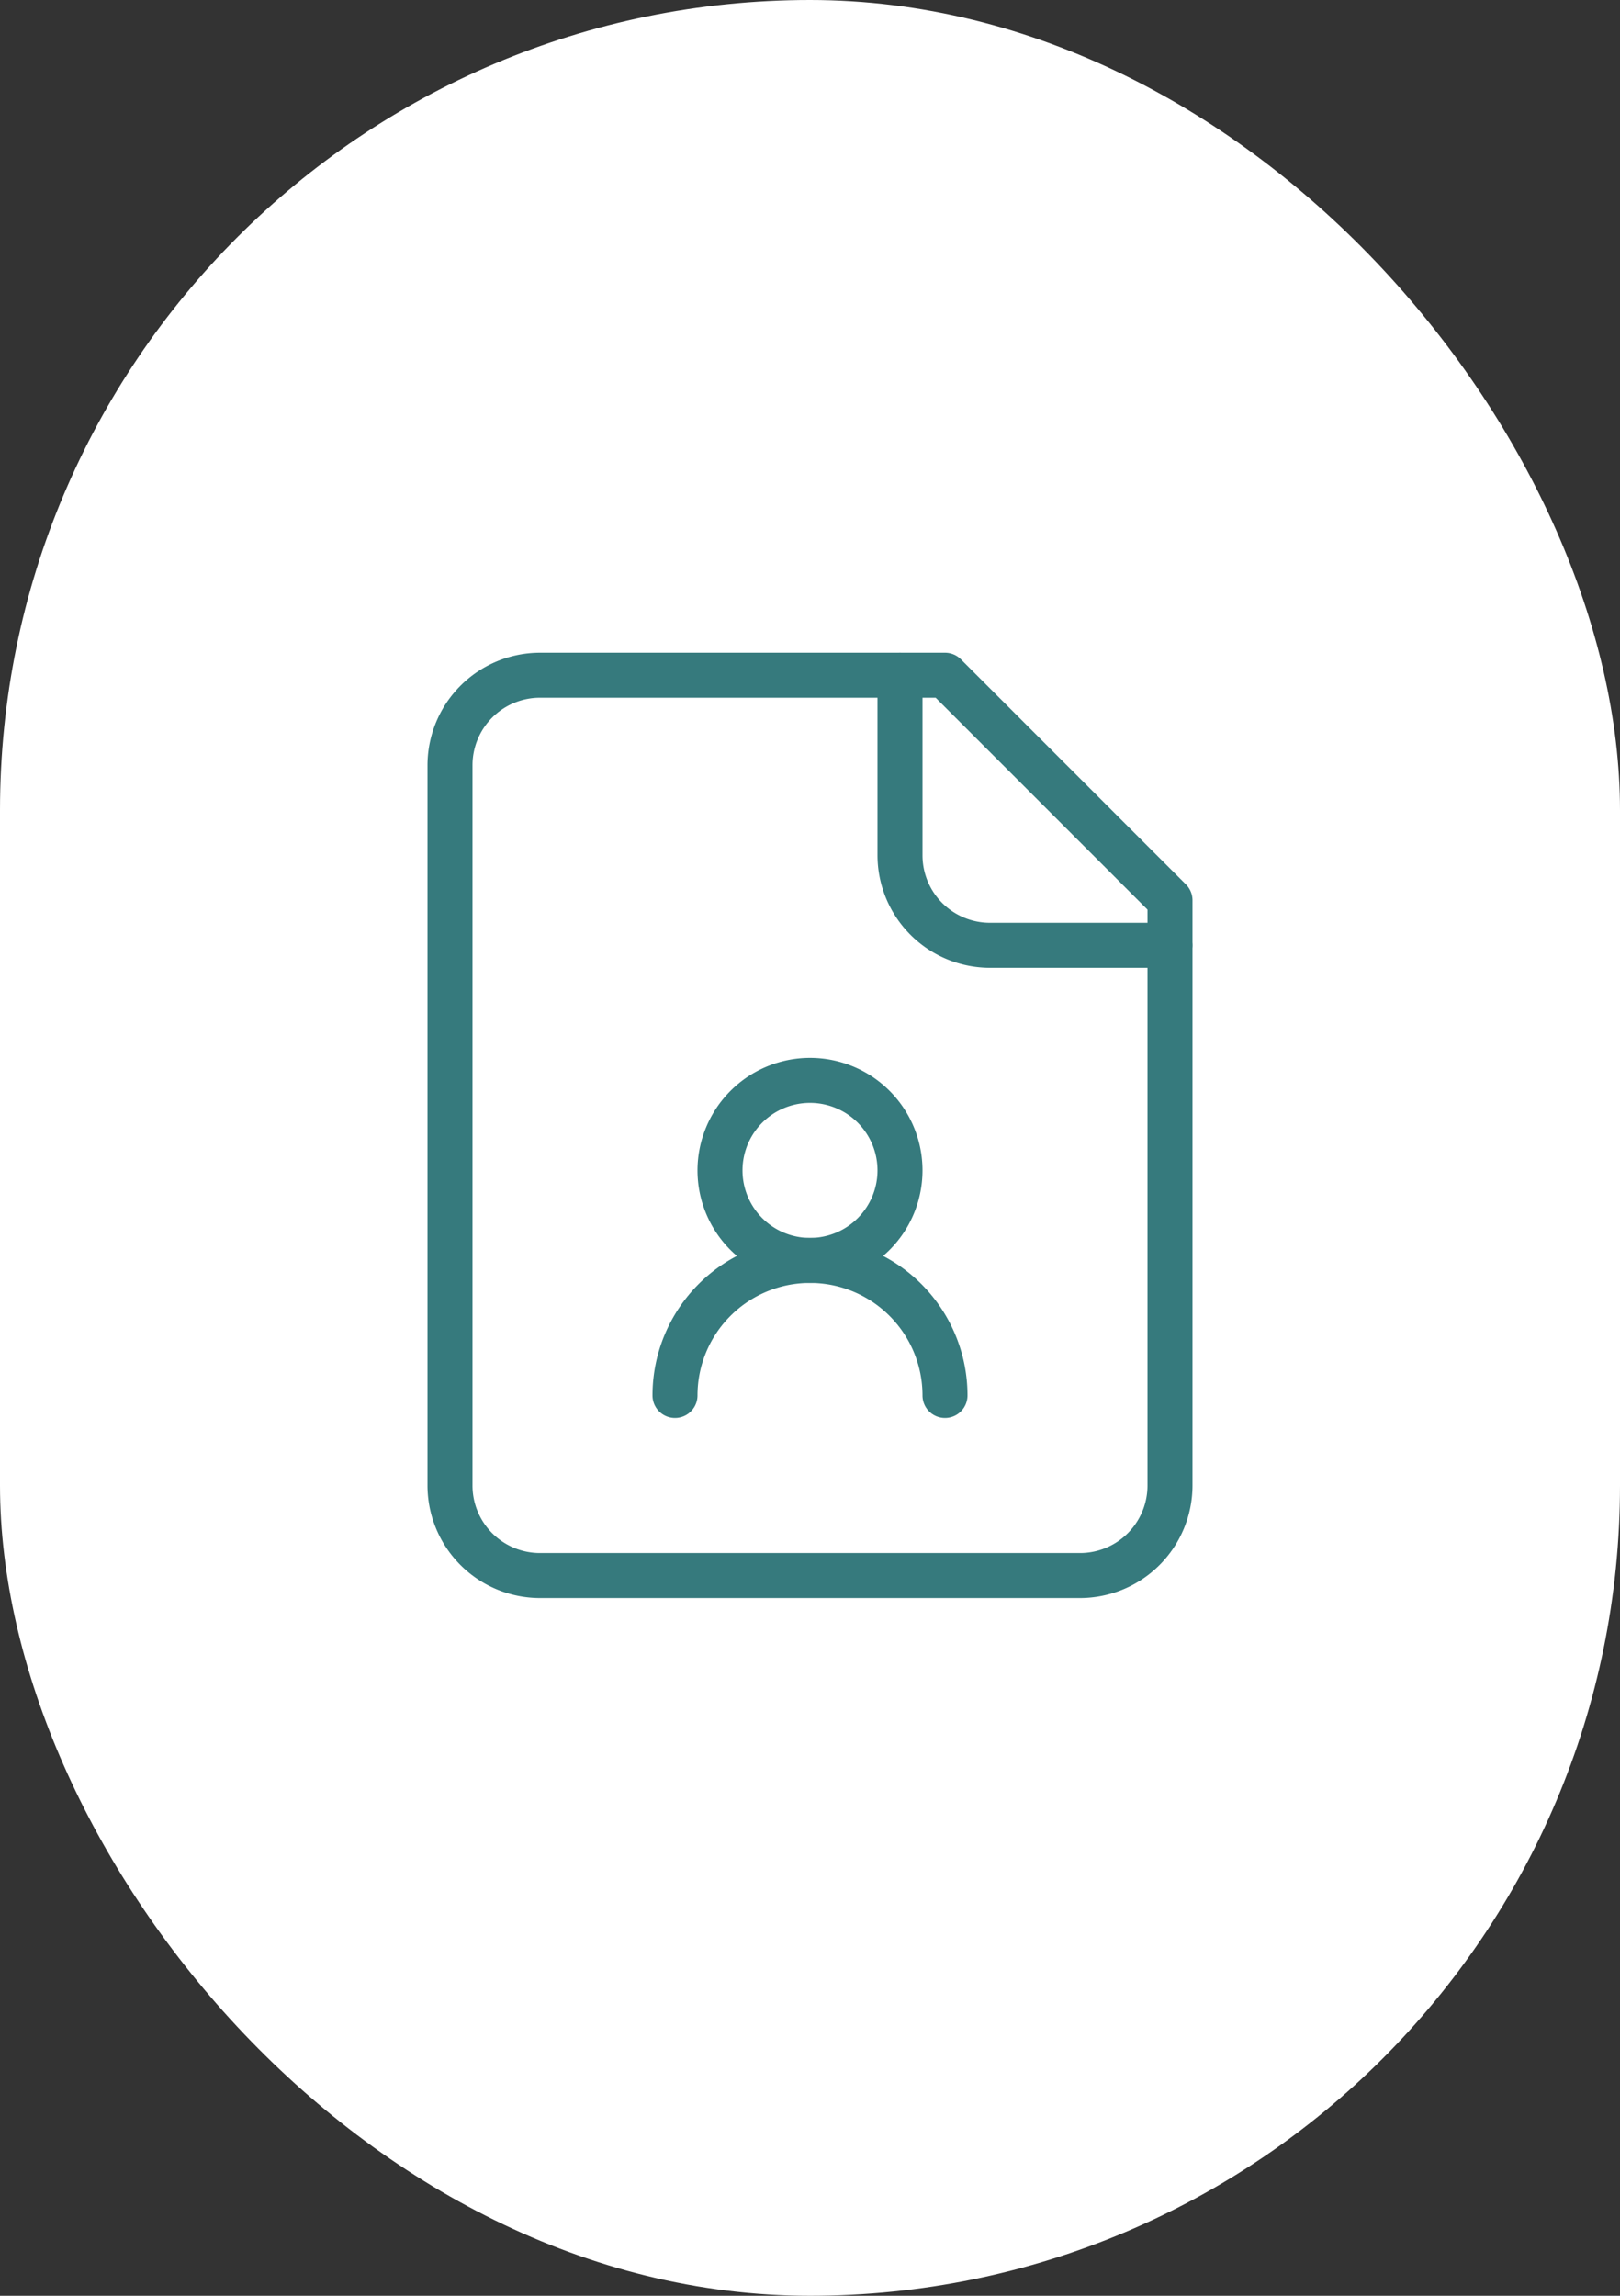 <?xml version="1.0"?>
<svg xmlns="http://www.w3.org/2000/svg" width="72" height="102" viewBox="0 0 72 102">
  <rect x="0" y="0" width="72" height="102" fill="#333333" stroke="none"/>
  <g id="icon-rh" transform="translate(-2811 -1869)">
    <rect id="Rectangle_7430" data-name="Rectangle 7430" width="72" height="102" rx="36" transform="translate(2811 1869)" fill="#fff"/>
    <g id="Groupe_463" data-name="Groupe 463" transform="translate(2827 1897)">
      <path id="Trac&#xE9;_7062" data-name="Trac&#xE9; 7062" d="M26,15H18a5.006,5.006,0,0,1-5-5V2a1,1,0,0,1,2,0v8a3,3,0,0,0,3,3h8a1,1,0,0,1,0,2Z" transform="translate(10)" fill="#367a7d"/>
      <path id="Trac&#xE9;_7063" data-name="Trac&#xE9; 7063" d="M21,22a1,1,0,0,1-1-1,5,5,0,0,0-10,0,1,1,0,0,1-2,0,7,7,0,0,1,14,0A1,1,0,0,1,21,22Z" transform="translate(5 13)" fill="#367a7d"/>
      <path id="Trac&#xE9;_7064" data-name="Trac&#xE9; 7064" d="M8,1H26a1,1,0,0,1,.707.293l10,10A1,1,0,0,1,37,12V38a5.006,5.006,0,0,1-5,5H8a5.006,5.006,0,0,1-5-5V6A5.006,5.006,0,0,1,8,1ZM25.586,3H8A3,3,0,0,0,5,6V38a3,3,0,0,0,3,3H32a3,3,0,0,0,3-3V12.414Z" fill="#367a7d"/>
      <path id="Ellipse_263" data-name="Ellipse 263" d="M4-1A5,5,0,1,1-1,4,5.006,5.006,0,0,1,4-1ZM4,7A3,3,0,1,0,1,4,3,3,0,0,0,4,7Z" transform="translate(16 20)" fill="#367a7d"/>
    </g>
  </g>
</svg>
